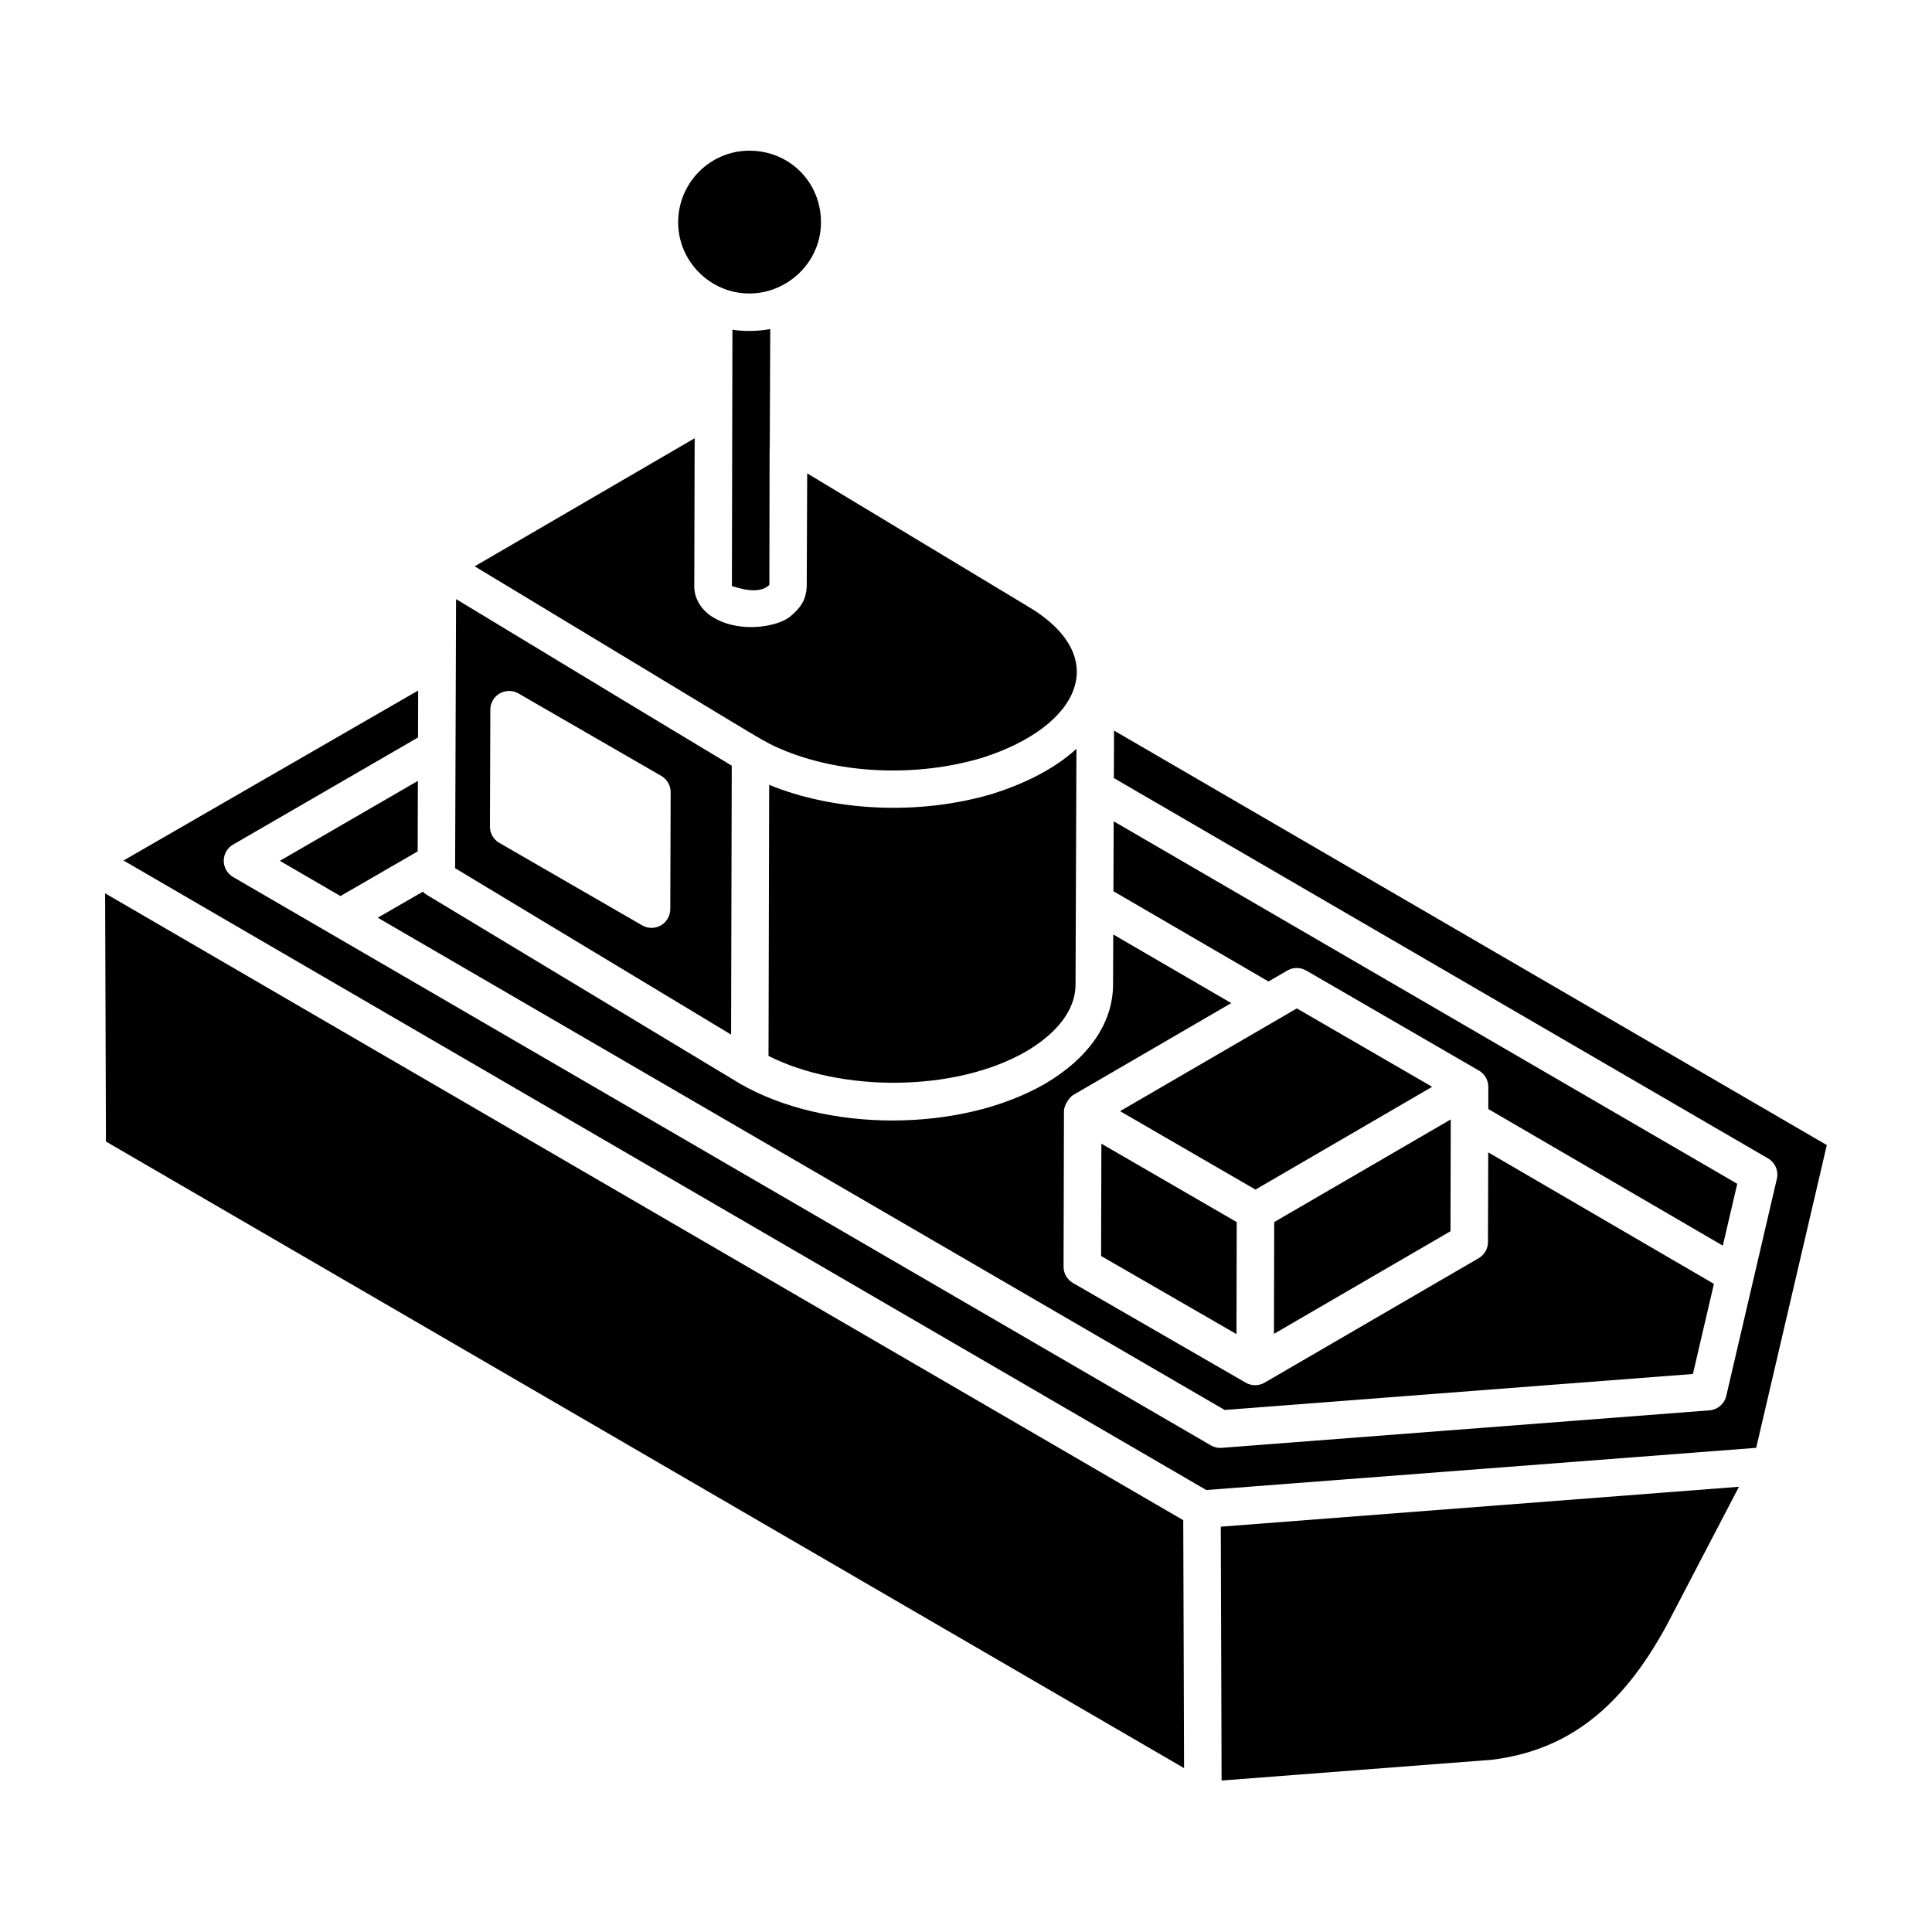 <?xml version="1.0" encoding="UTF-8"?>
<!-- Uploaded to: SVG Repo, www.svgrepo.com, Generator: SVG Repo Mixer Tools -->
<svg fill="#000000" width="800px" height="800px" version="1.1" viewBox="144 144 512 512" xmlns="http://www.w3.org/2000/svg">
 <g>
  <path d="m481.61 497.49 46.785-27.199 0.07-29.629-43 25-3.785 2.203z"/>
  <path d="m361.57 202.91c0-10.645-8.336-18.98-18.98-18.98-10.402 0-18.871 8.516-18.871 18.98 0 9.211 6.699 16.844 15.273 18.523 11.543 2.246 22.578-6.711 22.578-18.523z"/>
  <path d="m338.1 231.38c-0.008 3.871-0.148 72.285-0.137 67.934 0.969 0.215 7.016 2.594 9.926-0.316 0.148-84.496-0.031 8.488 0.234-67.801-3.309 0.645-7.152 0.641-10.023 0.184z"/>
  <path d="m435.8 476.85 35.879 20.699 0.066-29.684-35.867-20.777z"/>
  <path d="m604.39 457.72-165.25-96.066-0.074 18.531 41.102 23.918 4.973-2.891c1.535-0.91 3.434-0.918 5.008-0.016l45.797 26.527c1.531 0.887 2.473 2.527 2.473 4.297v5.883l62.145 36.203z"/>
  <path d="m440.83 438.47 35.883 20.785 46.82-27.238-35.859-20.777c-1.203 0.699-48.523 28.207-46.844 27.23z"/>
  <path d="m349.05 341.66c16.516 7.734 37.988 8.355 55.309 3.141 26.133-8.359 34.625-26.973 11.652-40.328l-58.098-35.027-0.117 28.582c0.156 4.578-1.328 6.754-4.316 9.305-3.242 2.734-13.035 4.496-19.996 0.543-3.641-1.918-5.492-5.34-5.492-8.387l0.098-39.348-58.285 33.941c76.613 46.234 74.691 45.32 79.246 47.578z"/>
  <path d="m463.72 538.88c0.062 0.035 0.062 0.035 0 0z"/>
  <path d="m462.02 537.89c0.777 0.449 1.449 0.844 1.668 0.969-0.371-0.219-0.703-0.406-1.023-0.594-0.184-0.105-0.402-0.23-0.645-0.375z"/>
  <path d="m439.23 337.61-0.051 12.586 173.36 100.79c1.891 1.098 2.844 3.293 2.348 5.418-1.184 5.078-14.082 60.426-13.41 57.531-0.496 2.109-2.301 3.652-4.453 3.824l-129.27 9.934c-0.125 0.012-0.254 0.016-0.379 0.016-0.875 0-1.738-0.234-2.492-0.676-13.293-7.727-205.9-119.68-259.12-150.62-1.523-0.895-2.465-2.527-2.465-4.297s0.949-3.406 2.473-4.293l49.008-28.383 0.039-12.449-78.078 45.051c206.07 119.81 266.88 155.16 282.32 164.14 0 0 0.02 0.012 0.055 0.031-0.008-0.004-0.02-0.012-0.027-0.016 0.039 0.023 0.078 0.043 0.113 0.066 0.18 0.105 0.543 0.316 1.105 0.645-0.016-0.012-0.035-0.02-0.051-0.027 0.078 0.047 0.156 0.09 0.234 0.137 0.176 0.102 0.387 0.223 0.602 0.352-0.125-0.074-0.246-0.145-0.367-0.215 0.504 0.293 0.926 0.539 1.289 0.75-0.027-0.016-0.059-0.035-0.09-0.051 0.23 0.133 0.469 0.273 0.734 0.426 0.555 0.32 0.887 0.516 1.023 0.594l145.73-11.18 18.715-80.234-0.027-0.02zm20.137 198.74c0.004 0 0.004 0.004 0.008 0.004-0.004 0-0.004-0.004-0.008-0.004z"/>
  <path d="m459.1 536.19c-0.008-0.004-0.02-0.012-0.027-0.016 0 0 0.008 0.004 0.027 0.016z"/>
  <path d="m463.72 538.88-0.027-0.016z"/>
  <path d="m460.32 536.9c0.133 0.078 0.273 0.16 0.414 0.242-0.07-0.043-0.16-0.09-0.234-0.137-0.062-0.039-0.117-0.07-0.18-0.105z"/>
  <path d="m604.84 538.01-137.32 10.578c0.004 1.051 0.23 71.75 0.215 67.27l71.562-5.492c19.918-2.449 34.289-13.422 46.348-35.559z"/>
  <path d="m592.64 508.12 5.566-23.883-59.809-34.848-0.07 23.773c-0.008 1.766-0.941 3.391-2.473 4.277l-56.73 32.984c-0.004 0.004-0.004 0.008-0.012 0.008-1.605 0.91-3.481 0.855-4.969 0l-45.805-26.43c-1.543-0.887-2.484-2.539-2.484-4.316l0.105-41.23c0-1.531 1.41-3.664 2.473-4.285l41.859-24.336-31.266-18.191-0.059 13.559c-0.125 10.039-6.539 19.27-18.059 26.027-22.297 12.855-57.988 13.043-80.695 0.023l-83.141-50.129c-0.379-0.227-0.727-0.504-1.02-0.816l-11.938 6.894 224.43 130.45z"/>
  <path d="m454.04 544.8c-0.219-0.129-0.41-0.238-0.574-0.336 0.047 0.027 0.113 0.066 0.168 0.098 0.148 0.09 0.266 0.16 0.406 0.238z"/>
  <path d="m232.58 481.68c-1.047-0.609-1.684-0.977-1.988-1.156 0.355 0.207 1.066 0.621 1.988 1.156z"/>
  <path d="m232.58 481.68c10.195 5.926 59.52 34.594 225.21 130.89-0.004-1.695-0.227-69.574-0.215-65.707 0.094 0.055 0.109 0.062 0 0v0c-1.578-0.918-2.652-1.543-3.383-1.965-0.055-0.031-0.105-0.059-0.16-0.09 0.023 0.016 0.047 0.027 0.074 0.043-0.184-0.105-0.344-0.199-0.48-0.281-0.102-0.059-0.227-0.133-0.332-0.195 0.047 0.027 0.109 0.062 0.164 0.098-0.172-0.102-0.293-0.168-0.371-0.215 0.047 0.027 0.105 0.062 0.176 0.102-14.914-8.676-74.938-43.578-281.4-163.62l0.215 65.777c99.801 58.008 69.734 40.531 60.508 35.172zm224.25 64.75c-0.18-0.105-0.398-0.23-0.648-0.379 0.234 0.137 0.453 0.266 0.648 0.379z"/>
  <path d="m453.09 544.25c-0.156-0.09-0.172-0.098 0 0z"/>
  <path d="m230.59 480.53c-0.305-0.176-0.316-0.184 0 0z"/>
  <path d="m218.16 372.13 16.059 9.332 20.469-11.828 0.051-18.691z"/>
  <path d="m264.61 374.08 73.137 44.098 0.176-71.273c-17.977-10.773-52.707-31.832-73.059-44.141zm9.332-42.023c0.008-1.77 0.949-3.406 2.492-4.289 1.535-0.883 3.426-0.883 4.957 0l37.867 21.863c1.531 0.891 2.484 2.539 2.473 4.312l-0.098 31c-0.012 1.77-0.949 3.406-2.492 4.293-1.531 0.883-3.426 0.879-4.957-0.004l-37.859-21.859c-1.531-0.887-2.484-2.527-2.484-4.305z"/>
  <path d="m347.84 351.99c-0.004 1.727-0.176 73.047-0.176 71.844 19.23 9.715 49.551 9.609 68.246-1.18 8.375-4.91 13.039-11.137 13.117-17.523 0.004-0.977 0.246-63.66 0.242-62.684-6.148 5.598-14.121 9.324-21.977 11.844-20.094 6.047-42.805 4.539-59.453-2.301z"/>
 </g>
</svg>